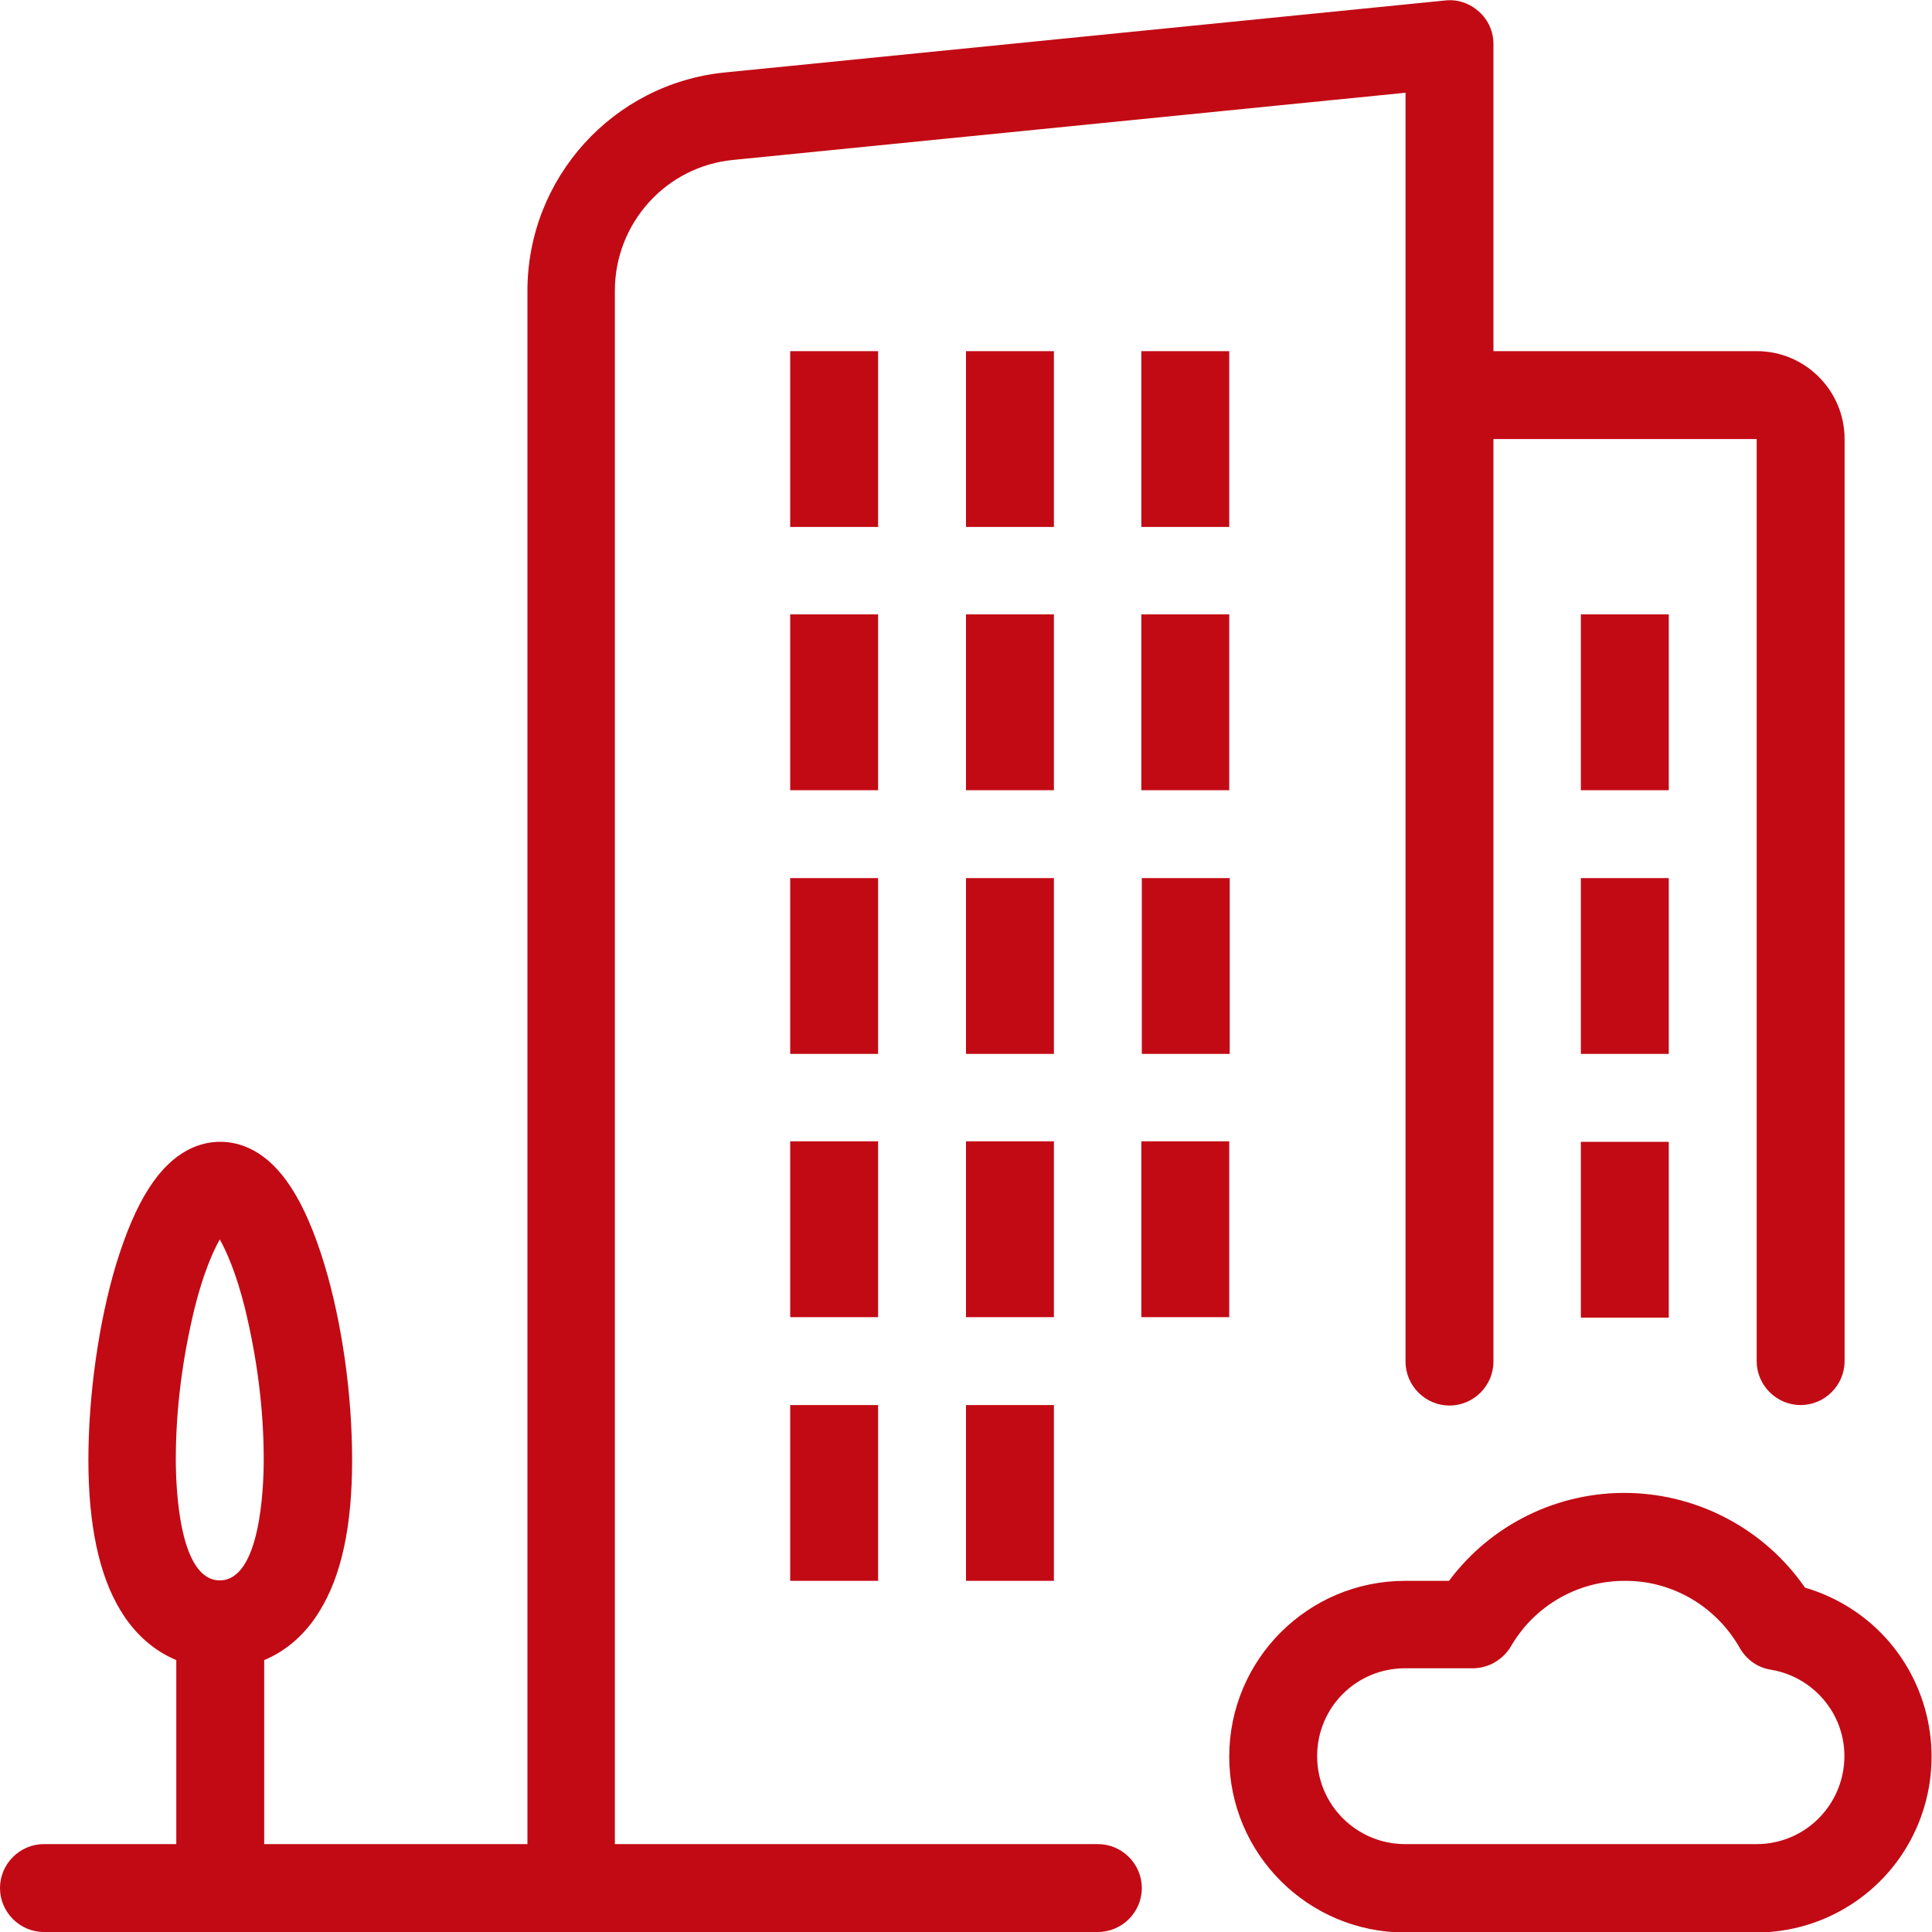 <?xml version="1.0" encoding="UTF-8"?>
<svg id="_图层_1" data-name="图层 1" xmlns="http://www.w3.org/2000/svg" viewBox="0 0 40 40">
  <defs>
    <style>
      .cls-1 {
        fill: #c20a14;
        stroke-width: 0px;
      }
    </style>
  </defs>
  <path class="cls-1" d="M22.73,38.18h-10V6.02c0-1.4,1.06-2.58,2.46-2.71l13.91-1.39v26.27c0,.5.41.91.91.91s.91-.41.91-.91V9.09h5.45v19.09c0,.5.41.91.91.91s.91-.41.91-.91V9.09c0-1-.81-1.82-1.82-1.82h-5.45V.91c0-.26-.11-.5-.3-.67-.19-.17-.44-.26-.7-.23l-14.91,1.49c-2.32.23-4.09,2.19-4.09,4.52v32.16h-5.45v-3.81c.46-.19.86-.54,1.15-1.02.45-.73.67-1.75.67-3.12s-.21-2.84-.57-4.04c-.2-.66-.43-1.2-.69-1.6-.51-.79-1.08-.95-1.47-.95s-.96.16-1.47.95c-.26.4-.49.94-.69,1.6-.36,1.2-.57,2.71-.57,4.04s.22,2.39.67,3.12c.29.48.69.83,1.15,1.02v3.81H.91c-.5,0-.91.41-.91.91s.41.91.91.91h21.82c.5,0,.91-.41.91-.91s-.41-.91-.91-.91h0ZM4.03,27.08c.18-.72.38-1.17.52-1.42.14.25.34.7.52,1.42.25,1.03.39,2.08.39,3.14,0,.59-.07,2.5-.91,2.5s-.91-1.91-.91-2.5c0-1.06.14-2.11.39-3.14h0ZM18.18,10.91h-1.82v-3.64h1.82v3.64ZM21.82,10.91h-1.82v-3.64h1.82v3.64ZM25.45,10.91h-1.82v-3.64h1.82v3.64ZM18.18,16.36h-1.82v-3.64h1.82v3.64ZM21.82,16.36h-1.82v-3.64h1.82v3.64ZM25.45,16.36h-1.82v-3.64h1.82v3.64ZM18.18,21.82h-1.82v-3.64h1.82v3.64ZM21.82,21.82h-1.82v-3.64h1.82v3.64ZM23.64,18.18h1.82v3.64h-1.82v-3.64ZM18.18,27.27h-1.82v-3.64h1.82v3.64ZM21.82,27.27h-1.82v-3.64h1.82v3.64ZM25.45,27.27h-1.82v-3.64h1.82v3.64ZM16.36,29.09h1.82v3.64h-1.82v-3.64ZM20,29.09h1.82v3.64h-1.82v-3.64ZM34.55,16.36h-1.82v-3.64h1.82v3.64ZM34.55,21.82h-1.82v-3.64h1.82v3.64ZM32.73,23.64h1.82v3.64h-1.82v-3.64ZM39.12,34c-.46-.54-1.07-.93-1.75-1.13-.83-1.2-2.19-1.93-3.65-1.96-1.46-.03-2.85.65-3.72,1.82h-.91c-2.01,0-3.64,1.63-3.64,3.64s1.63,3.64,3.64,3.64h7.27c1.42,0,2.71-.83,3.3-2.12.59-1.29.38-2.81-.54-3.89h0ZM36.36,38.18h-7.27c-1,0-1.82-.81-1.82-1.82s.81-1.82,1.82-1.82h1.4c.32,0,.62-.17.79-.45.49-.85,1.4-1.37,2.38-1.36.98,0,1.88.54,2.36,1.39.14.24.37.41.65.45.93.16,1.59,1,1.51,1.94-.08.94-.86,1.67-1.81,1.67h0ZM36.36,38.18"/>
</svg>